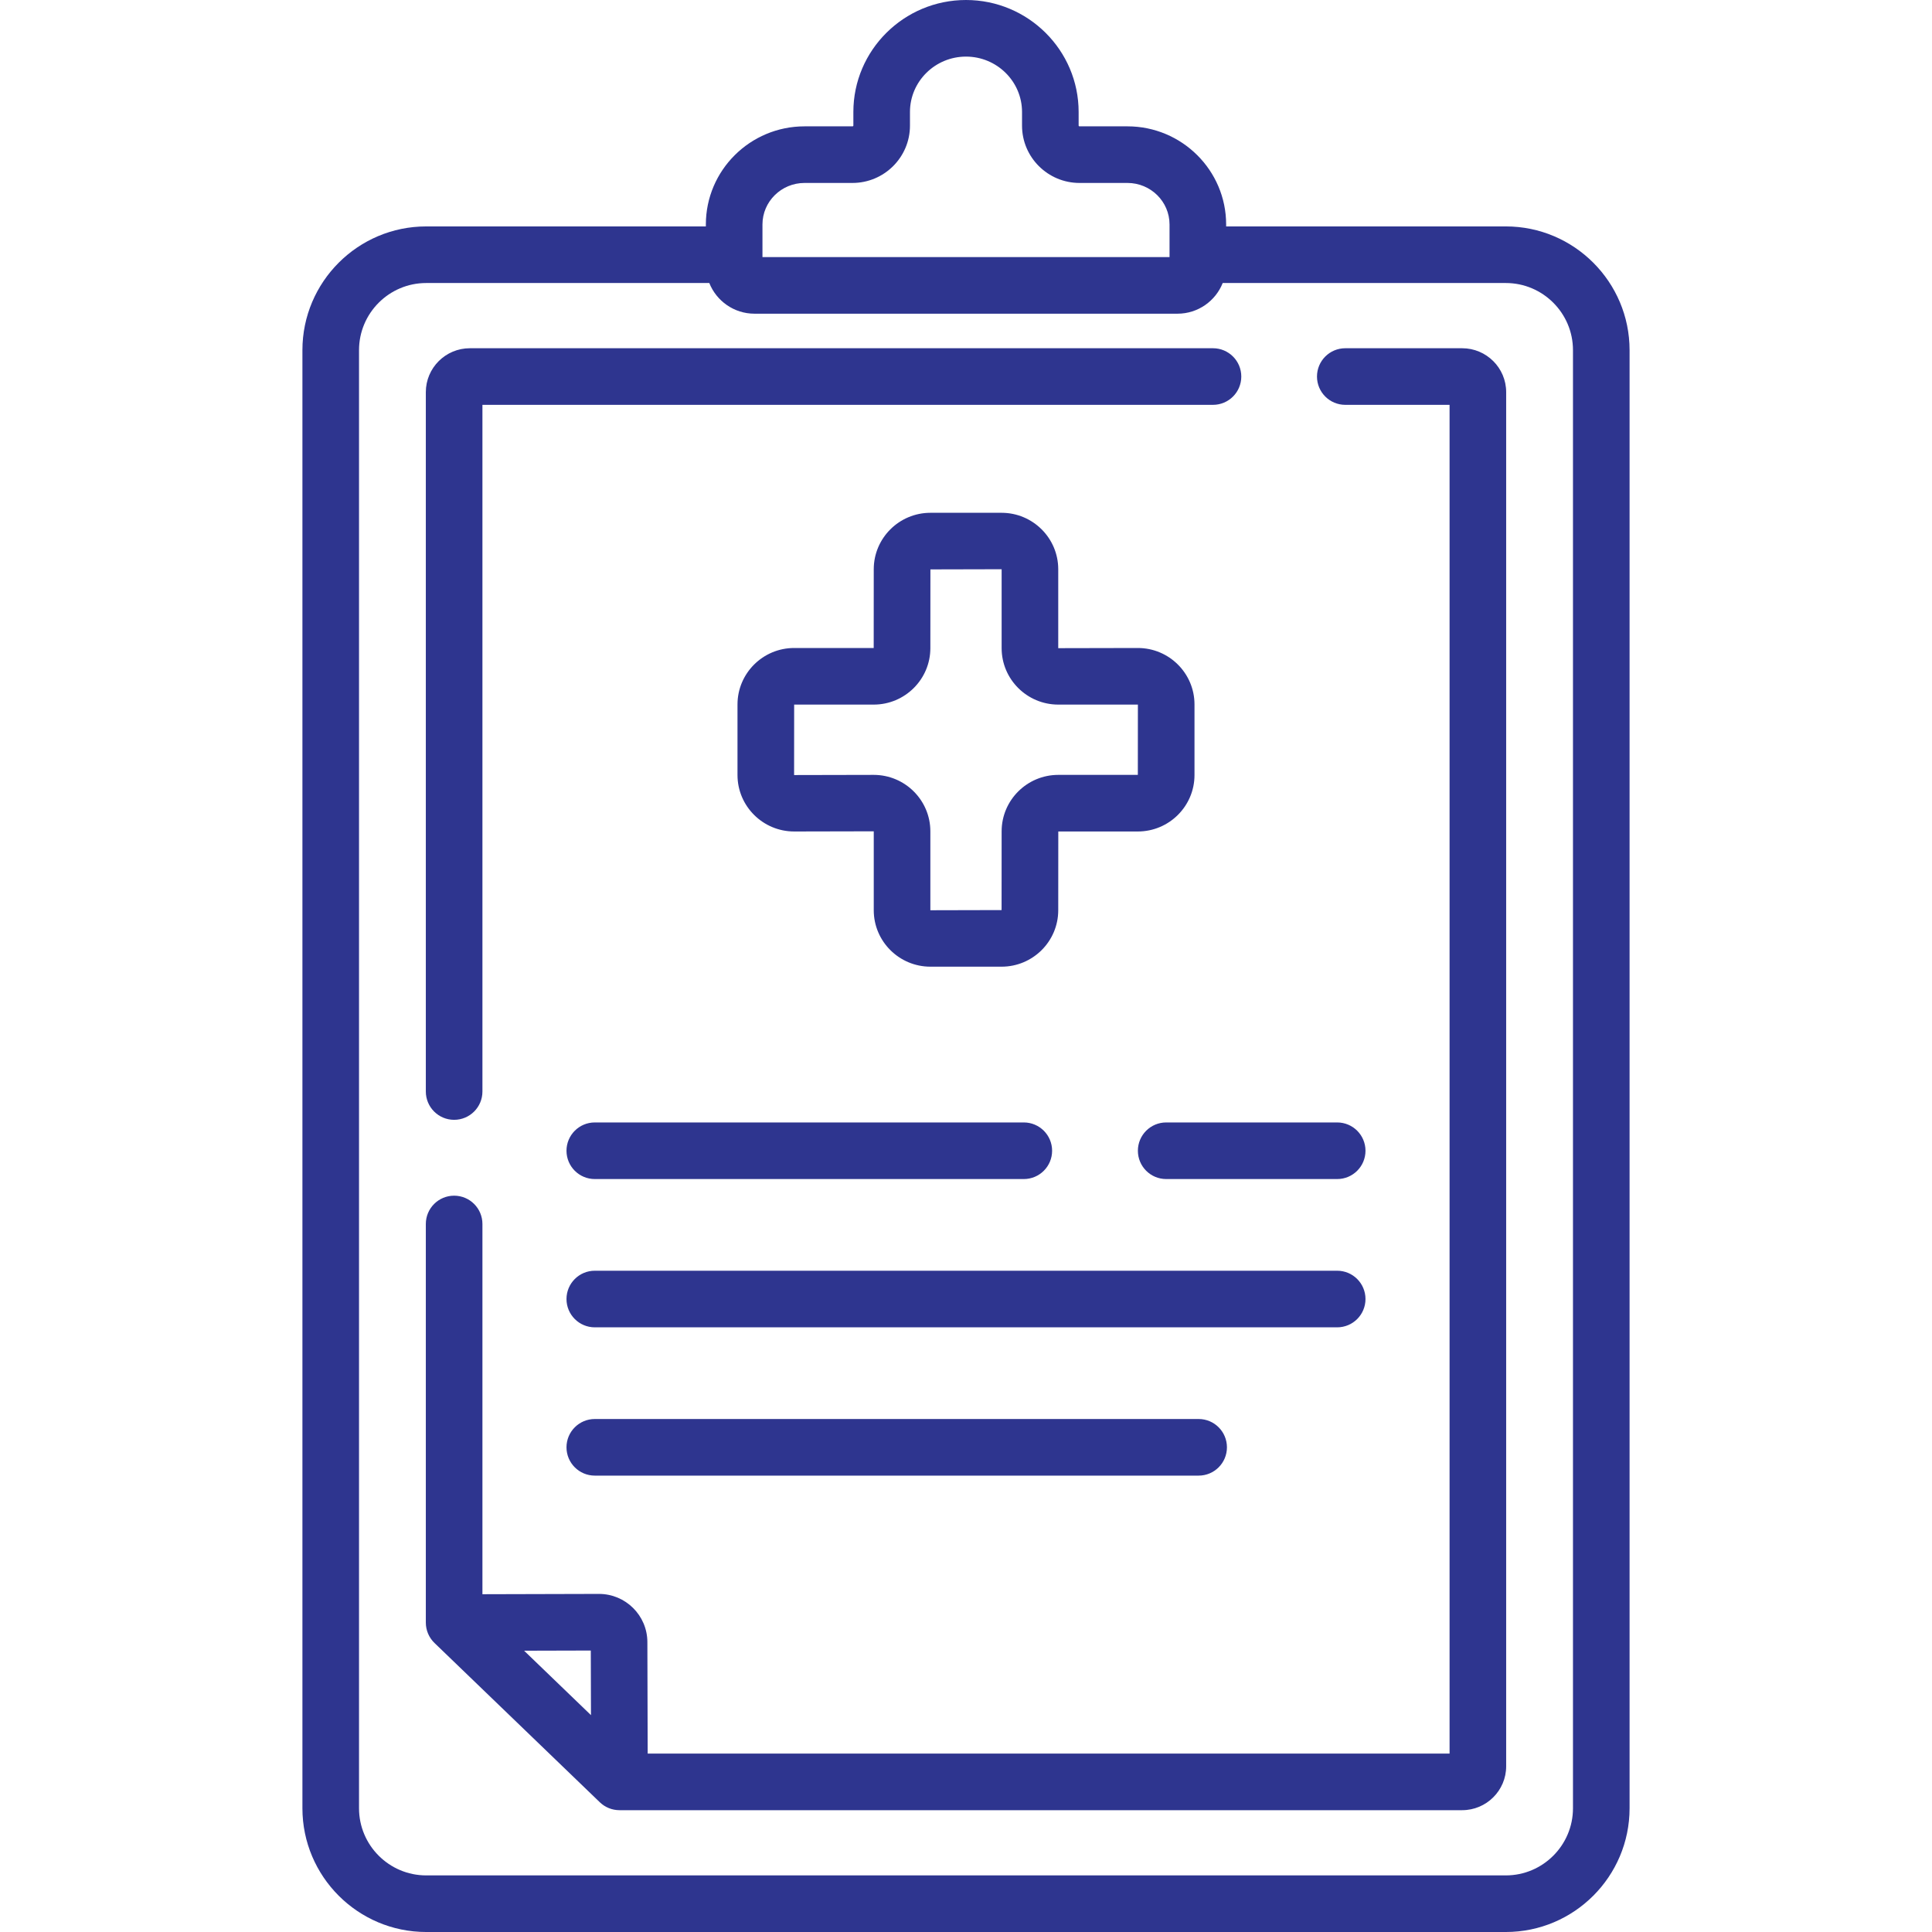 <?xml version="1.0" encoding="UTF-8"?> <svg xmlns="http://www.w3.org/2000/svg" width="512" height="512" viewBox="0 0 512 512" fill="none"> <g clip-path="url(#clip0)"> <path d="M120.349 296.765C124.492 296.765 127.849 293.408 127.849 289.265V107.287H321.455C325.598 107.287 328.955 103.93 328.955 99.787C328.955 95.644 325.598 92.287 321.455 92.287H124.513C118.081 92.287 112.849 97.505 112.849 103.918V289.265C112.849 293.407 116.207 296.765 120.349 296.765V296.765Z" fill="#2E358F"></path> <path d="M387.488 92.287H356.515C352.372 92.287 349.015 95.644 349.015 99.787C349.015 103.93 352.372 107.287 356.515 107.287H384.151V464.716H171.642L171.56 435.15C171.541 428.114 165.792 422.403 158.737 422.403H158.703L127.849 422.485V324.368C127.849 320.225 124.492 316.868 120.349 316.868C116.206 316.868 112.849 320.225 112.849 324.368V430.005C112.849 432.042 113.678 433.992 115.145 435.406L158.958 477.618C160.356 478.965 162.222 479.717 164.162 479.717H387.487C393.918 479.717 399.15 474.499 399.15 468.086V103.918C399.151 97.505 393.918 92.287 387.488 92.287V92.287ZM138.893 437.455L156.566 437.408L156.614 454.528L138.893 437.455Z" fill="#2E358F"></path> <path d="M399.057 60.003H324.94V59.487C324.94 45.148 313.21 33.483 298.792 33.483H286.09C285.934 33.483 285.85 33.379 285.85 33.303V29.675C285.849 13.313 272.459 0 256 0C239.541 0 226.15 13.313 226.15 29.676V33.304C226.15 33.379 226.067 33.484 225.91 33.484H213.208C198.79 33.484 187.06 45.149 187.06 59.488V60.004H112.943C94.858 60.004 80.144 74.717 80.144 92.802V479.202C80.144 497.287 94.858 512.001 112.943 512.001H399.057C417.142 512.001 431.855 497.287 431.855 479.202V92.802C431.855 74.716 417.142 60.003 399.057 60.003V60.003ZM202.06 59.487C202.06 53.42 207.061 48.483 213.208 48.483H225.91C234.313 48.483 241.15 41.673 241.15 33.303V29.675C241.151 21.584 247.812 15 256 15C264.188 15 270.849 21.584 270.849 29.676V33.304C270.849 41.674 277.686 48.484 286.089 48.484H298.791C304.938 48.484 309.939 53.421 309.939 59.488V68.133H202.06V59.487ZM416.855 479.201C416.855 489.015 408.871 497 399.057 497H112.943C103.13 497 95.144 489.016 95.144 479.201V92.801C95.144 82.988 103.129 75.003 112.943 75.003H187.972C189.863 79.757 194.512 83.132 199.946 83.132H312.054C317.489 83.132 322.137 79.757 324.029 75.003H399.057C408.87 75.003 416.855 82.987 416.855 92.801V479.201Z" fill="#2E358F"></path> <path d="M210.459 220.351L231.554 220.306V241.224C231.554 249.47 238.289 256.179 246.568 256.179H265.43C273.708 256.179 280.444 249.47 280.444 241.224L280.458 220.351H301.539C309.818 220.351 316.554 213.642 316.554 205.396V186.68C316.554 178.434 309.819 171.725 301.539 171.725L280.444 171.77V150.852C280.444 142.606 273.709 135.897 265.43 135.897H246.568C238.29 135.897 231.554 142.606 231.554 150.852L231.54 171.725H210.459C202.181 171.725 195.445 178.434 195.445 186.68V205.396C195.446 213.642 202.181 220.351 210.459 220.351V220.351ZM210.459 186.725H231.54C239.818 186.725 246.554 180.016 246.554 171.77L246.568 150.897L265.444 150.852V171.77C265.444 180.016 272.179 186.725 280.458 186.725H301.539L301.554 186.68L301.539 205.351H280.458C272.18 205.351 265.444 212.06 265.444 220.306L265.43 241.179L246.554 241.224V220.306C246.554 212.06 239.819 205.351 231.54 205.351L210.445 205.396L210.459 186.725Z" fill="#2E358F"></path> <path d="M309.051 312.46H354.369C358.512 312.46 361.869 309.103 361.869 304.96C361.869 300.817 358.512 297.46 354.369 297.46H309.051C304.908 297.46 301.551 300.817 301.551 304.96C301.551 309.103 304.908 312.46 309.051 312.46Z" fill="#2E358F"></path> <path d="M157.626 312.46H271.319C275.462 312.46 278.819 309.103 278.819 304.96C278.819 300.817 275.462 297.46 271.319 297.46H157.626C153.483 297.46 150.126 300.817 150.126 304.96C150.126 309.103 153.483 312.46 157.626 312.46V312.46Z" fill="#2E358F"></path> <path d="M354.369 336.756H157.626C153.483 336.756 150.126 340.113 150.126 344.256C150.126 348.399 153.483 351.756 157.626 351.756H354.369C358.512 351.756 361.869 348.399 361.869 344.256C361.869 340.113 358.512 336.756 354.369 336.756Z" fill="#2E358F"></path> <path d="M317.652 376.053H157.626C153.483 376.053 150.126 379.41 150.126 383.553C150.126 387.696 153.483 391.053 157.626 391.053H317.652C321.795 391.053 325.152 387.696 325.152 383.553C325.152 379.41 321.795 376.053 317.652 376.053Z" fill="#2E358F"></path> </g> <defs> <clipPath id="clip0"> <rect width="512" height="512" fill="white"></rect> </clipPath> </defs> </svg> 